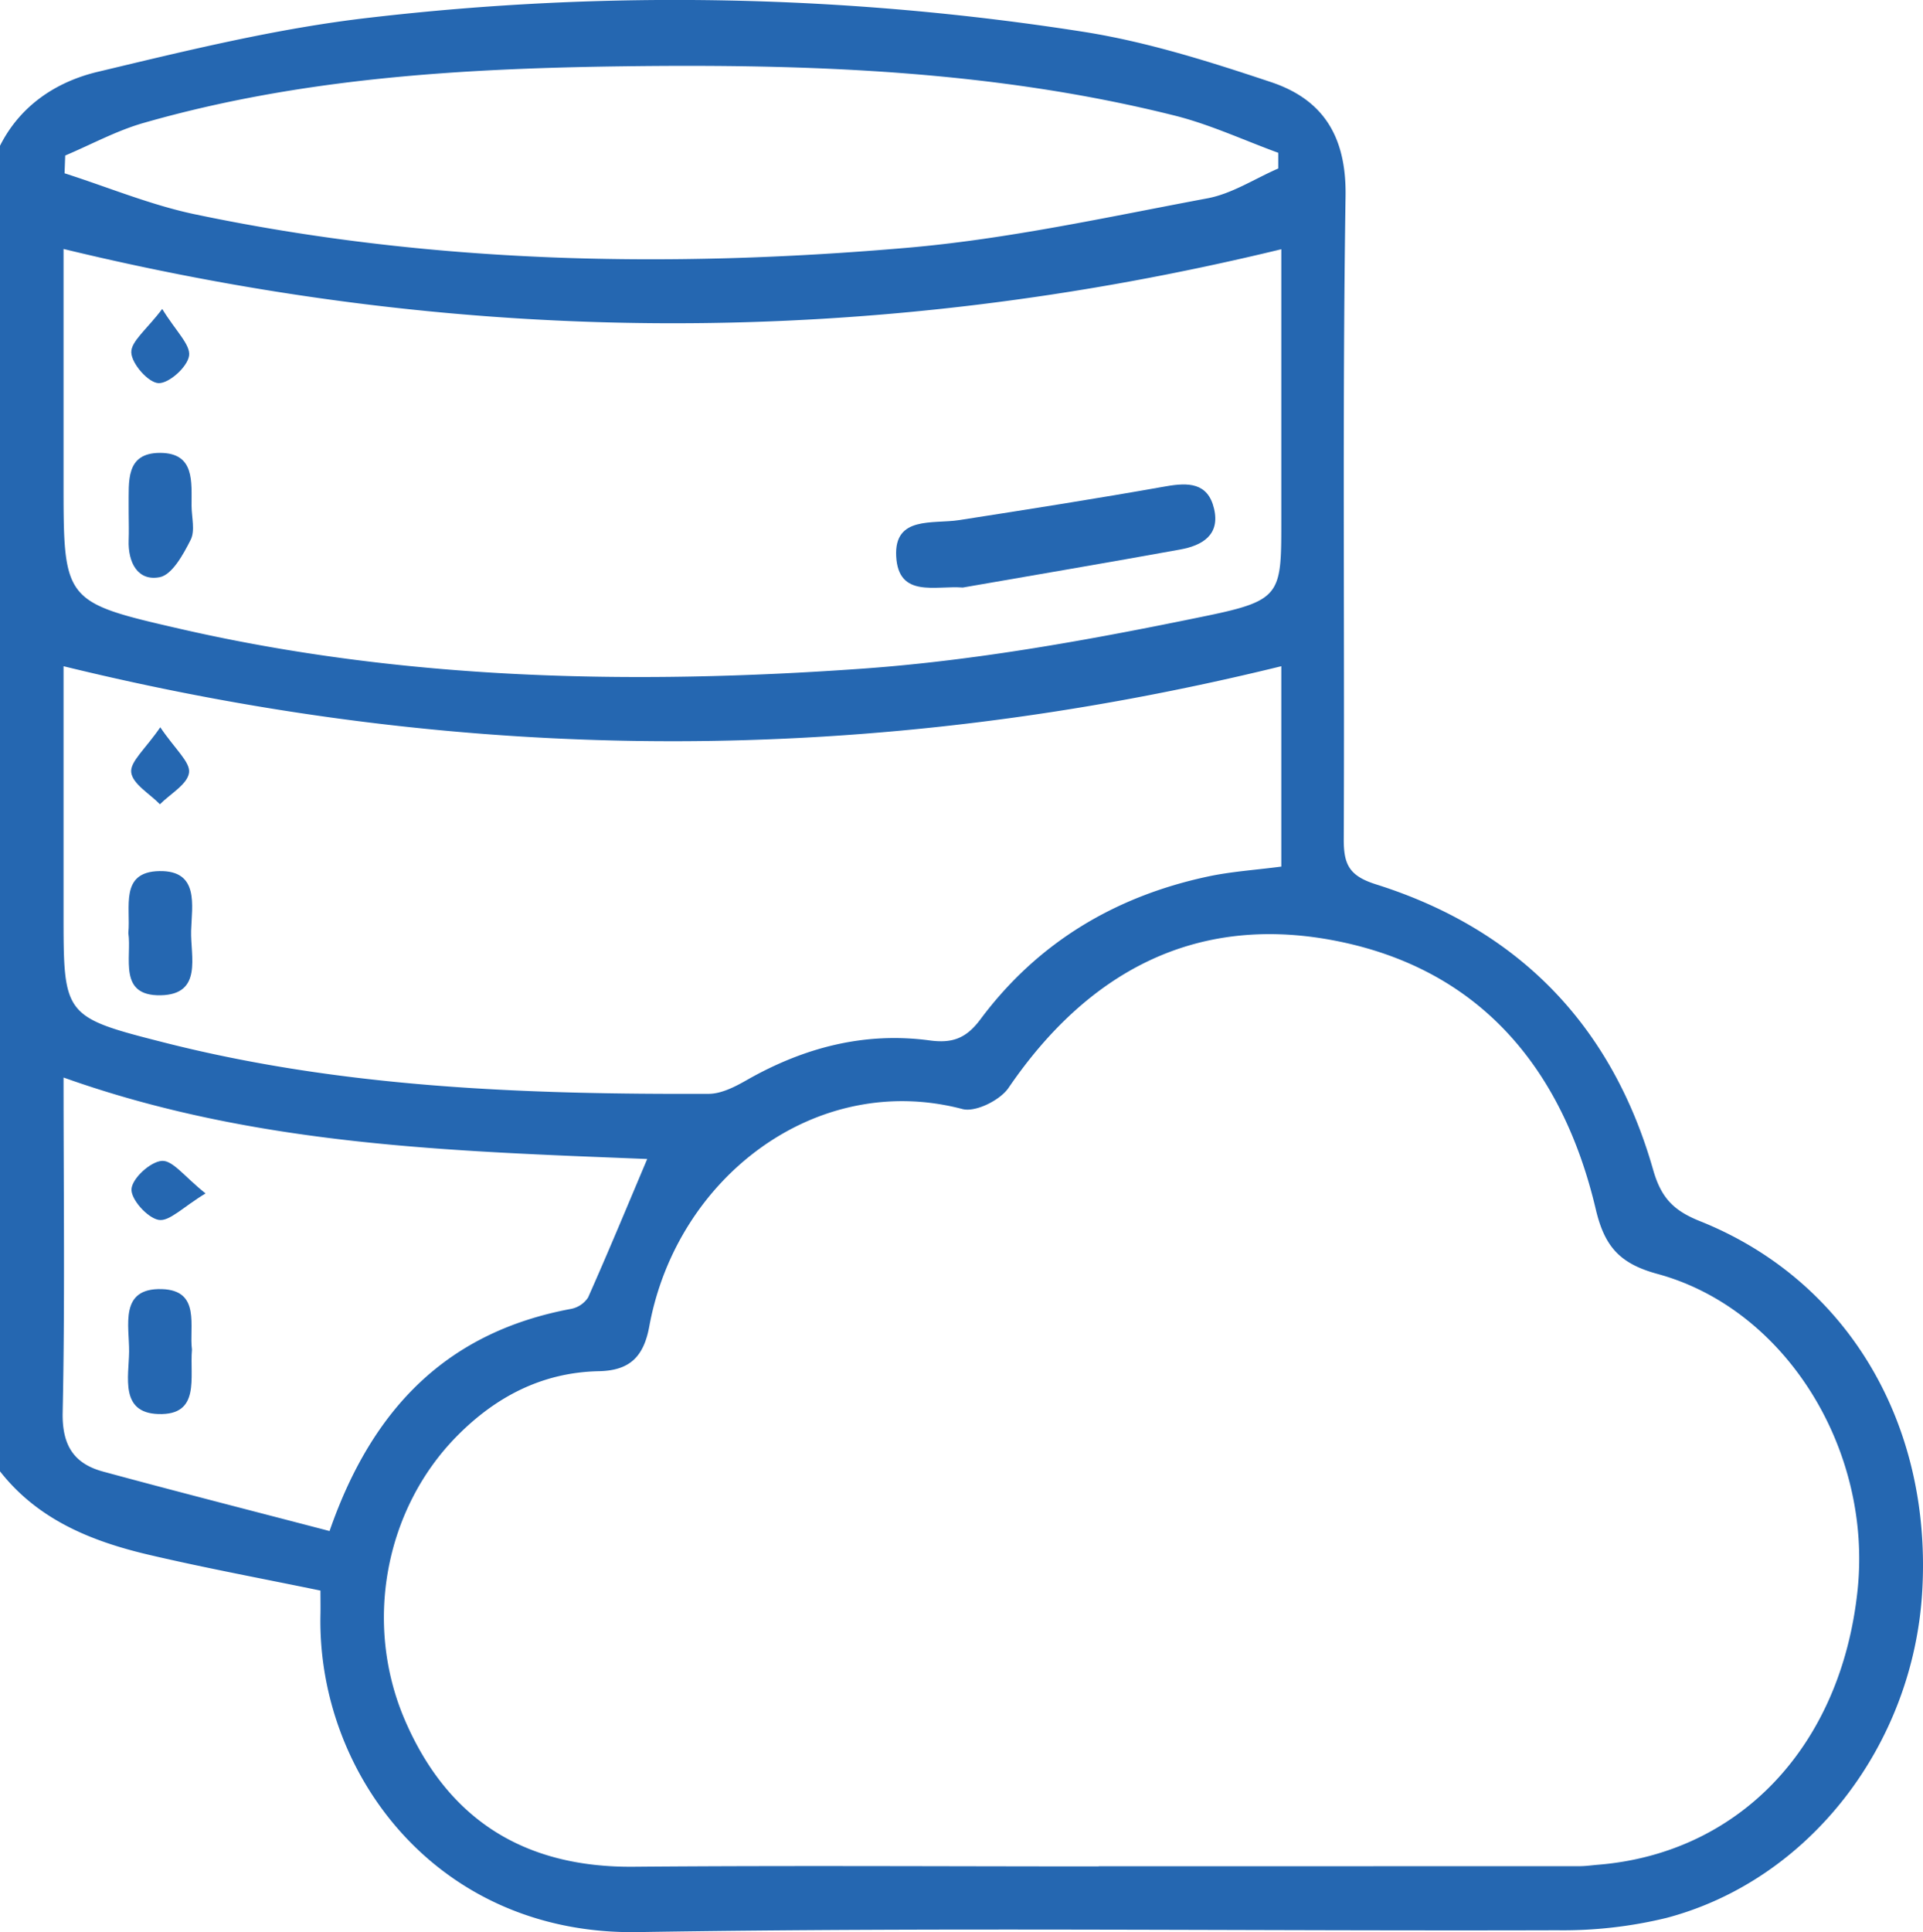<svg xmlns="http://www.w3.org/2000/svg" width="376.564" height="378.248" viewBox="0 0 376.564 378.248">
  <g id="connector-db" transform="translate(-491 -194.964)">
    <path id="Path_8" data-name="Path 8" d="M491,223.5c4.005-7.959,11.105-12.554,19.1-14.464,17.608-4.207,35.336-8.559,53.27-10.61a516.565,516.565,0,0,1,139.916,2.783c12.414,1.966,24.623,5.831,36.594,9.825,10.163,3.392,14.787,10.566,14.609,22.3-.636,41.976-.172,83.969-.351,125.954-.021,4.984,1.129,7.168,6.329,8.808,27.927,8.808,46.214,27.656,54.259,55.894,1.576,5.531,4.048,7.99,9.164,10.036,28.8,11.515,45.431,39.53,43.527,72.406-1.748,30.185-22.155,56.624-50.1,64a85.562,85.562,0,0,1-21.383,2.412c-59.995.183-120-.615-179.982.36-39.378.64-62.844-31.087-62.2-62.116.031-1.478,0-2.958,0-4.742-11.377-2.349-22.534-4.414-33.571-7C508.971,496.717,498.464,492.519,491,483ZM706.155,560.345v-.034q47.059,0,94.12-.012c1.241,0,2.482-.182,3.723-.285,27.744-2.294,47.554-23.279,50.755-53.765,2.892-27.543-14.1-55.076-39.187-61.895-7.4-2.01-10.363-5.369-12.083-12.664-6.57-27.866-23.038-47.4-51.721-52.7-26.948-4.978-47.887,6.4-63.268,28.942-1.654,2.424-6.476,4.82-9.023,4.148-28.491-7.51-55.948,13.23-61.325,42.536-1.1,6-3.866,8.664-9.887,8.784-11.015.221-20.147,4.961-27.791,12.714C566.4,490.38,562.12,512.8,570.312,531.759c8.421,19.484,23.429,28.832,44.711,28.651C645.4,560.152,675.777,560.345,706.155,560.345ZM503.443,243.706v45.417c0,23.511-.043,23.7,22.694,28.919,44.061,10.114,88.82,11.008,133.562,7.836,22.683-1.609,45.3-5.752,67.619-10.361,14.848-3.066,14.587-4.341,14.587-19.278V243.757C662.347,263.046,583.641,263.134,503.443,243.706Zm0,81.684v48.181c0,20.262-.051,20.462,19.638,25.47,35.022,8.908,70.812,10.19,106.694,10.06,2.51-.009,5.2-1.407,7.489-2.712,11.152-6.351,23.026-9.459,35.79-7.743,4.5.605,7.171-.426,9.952-4.155,11.2-15.013,26.353-24.051,44.539-27.935,4.562-.974,9.267-1.272,14.36-1.94V325.389C661.979,344.99,583.262,344.928,503.443,325.39Zm.327-99.98-.128,3.478c8.5,2.718,16.836,6.2,25.521,8.026,46.141,9.681,92.838,10.6,139.569,6.549,19.706-1.709,39.212-6.024,58.712-9.675,4.816-.9,9.254-3.839,13.866-5.841v-3.07c-6.773-2.47-13.39-5.566-20.345-7.3-35.518-8.883-71.786-10.116-108.138-9.632-31.612.42-63.122,2.31-93.753,11.1C513.8,220.556,508.863,223.257,503.77,225.41Zm51.765,269.281c8.473-24.428,23.355-38.992,47.188-43.471a5.176,5.176,0,0,0,3.435-2.249c3.99-8.966,7.742-18.038,11.58-27.112-38.256-1.543-76.733-2.558-114.295-15.952,0,22.608.284,44.086-.172,65.548-.138,6.466,2.206,10.044,7.914,11.594C525.764,487.009,540.407,490.737,555.535,494.691Z" fill="#2567b1"/>
    <path id="Path_14" data-name="Path 14" d="M679.538,309.984c-5.385-.422-12.611,2.1-13.045-6.1-.423-7.973,7.175-6.3,12.331-7.1,13.5-2.1,27.006-4.222,40.46-6.61,4.436-.787,8.242-.723,9.45,4.35,1.236,5.19-2.339,7.242-6.63,8.017C707.93,305.107,693.729,307.516,679.538,309.984Z" fill="#2567b1"/>
    <path id="Path_15" data-name="Path 15" d="M516.2,295.505c-.006-.495-.012-.99-.005-1.485.064-4.687-.709-10.407,6.163-10.395,6.848.012,6.116,5.714,6.154,10.411.019,2.227.721,4.822-.174,6.6-1.438,2.851-3.621,6.852-6.071,7.325-4.3.829-6.234-2.9-6.07-7.257C516.263,298.97,516.209,297.237,516.2,295.505Z" fill="#2567b1"/>
    <path id="Path_16" data-name="Path 16" d="M522.767,255.446c2.67,4.36,5.585,7.014,5.256,9.171-.333,2.187-3.935,5.436-5.985,5.35-1.987-.084-5.217-3.749-5.326-5.969C516.6,261.818,519.734,259.476,522.767,255.446Z" fill="#2567b1"/>
    <path id="Path_17" data-name="Path 17" d="M516.132,377.616c.5-5.007-1.769-11.979,6.078-12.12s6.357,6.742,6.215,11.666c-.145,4.993,2.311,12.473-5.941,12.645C514.035,389.982,516.843,382.382,516.132,377.616Z" fill="#2567b1"/>
    <path id="Path_18" data-name="Path 18" d="M522.387,337.34c2.886,4.288,5.912,6.817,5.63,8.891-.311,2.279-3.669,4.14-5.7,6.183-2-2.064-5.34-3.963-5.621-6.241C516.44,344.084,519.479,341.586,522.387,337.34Z" fill="#2567b1"/>
    <path id="Path_19" data-name="Path 19" d="M528.589,459.165c-.472,5.468,1.732,12.885-6.576,12.623-7.586-.239-5.781-7.309-5.731-12.212.051-5.078-1.985-12.5,6.407-12.248C530.4,447.561,527.989,454.71,528.589,459.165Z" fill="#2567b1"/>
    <path id="Path_20" data-name="Path 20" d="M531.252,428.6c-4.409,2.655-7.091,5.557-9.186,5.179-2.211-.4-5.472-4.053-5.316-6.053.165-2.113,3.735-5.369,5.972-5.5C524.847,422.1,527.172,425.362,531.252,428.6Z" fill="#2567b1"/>
  </g>
</svg>
